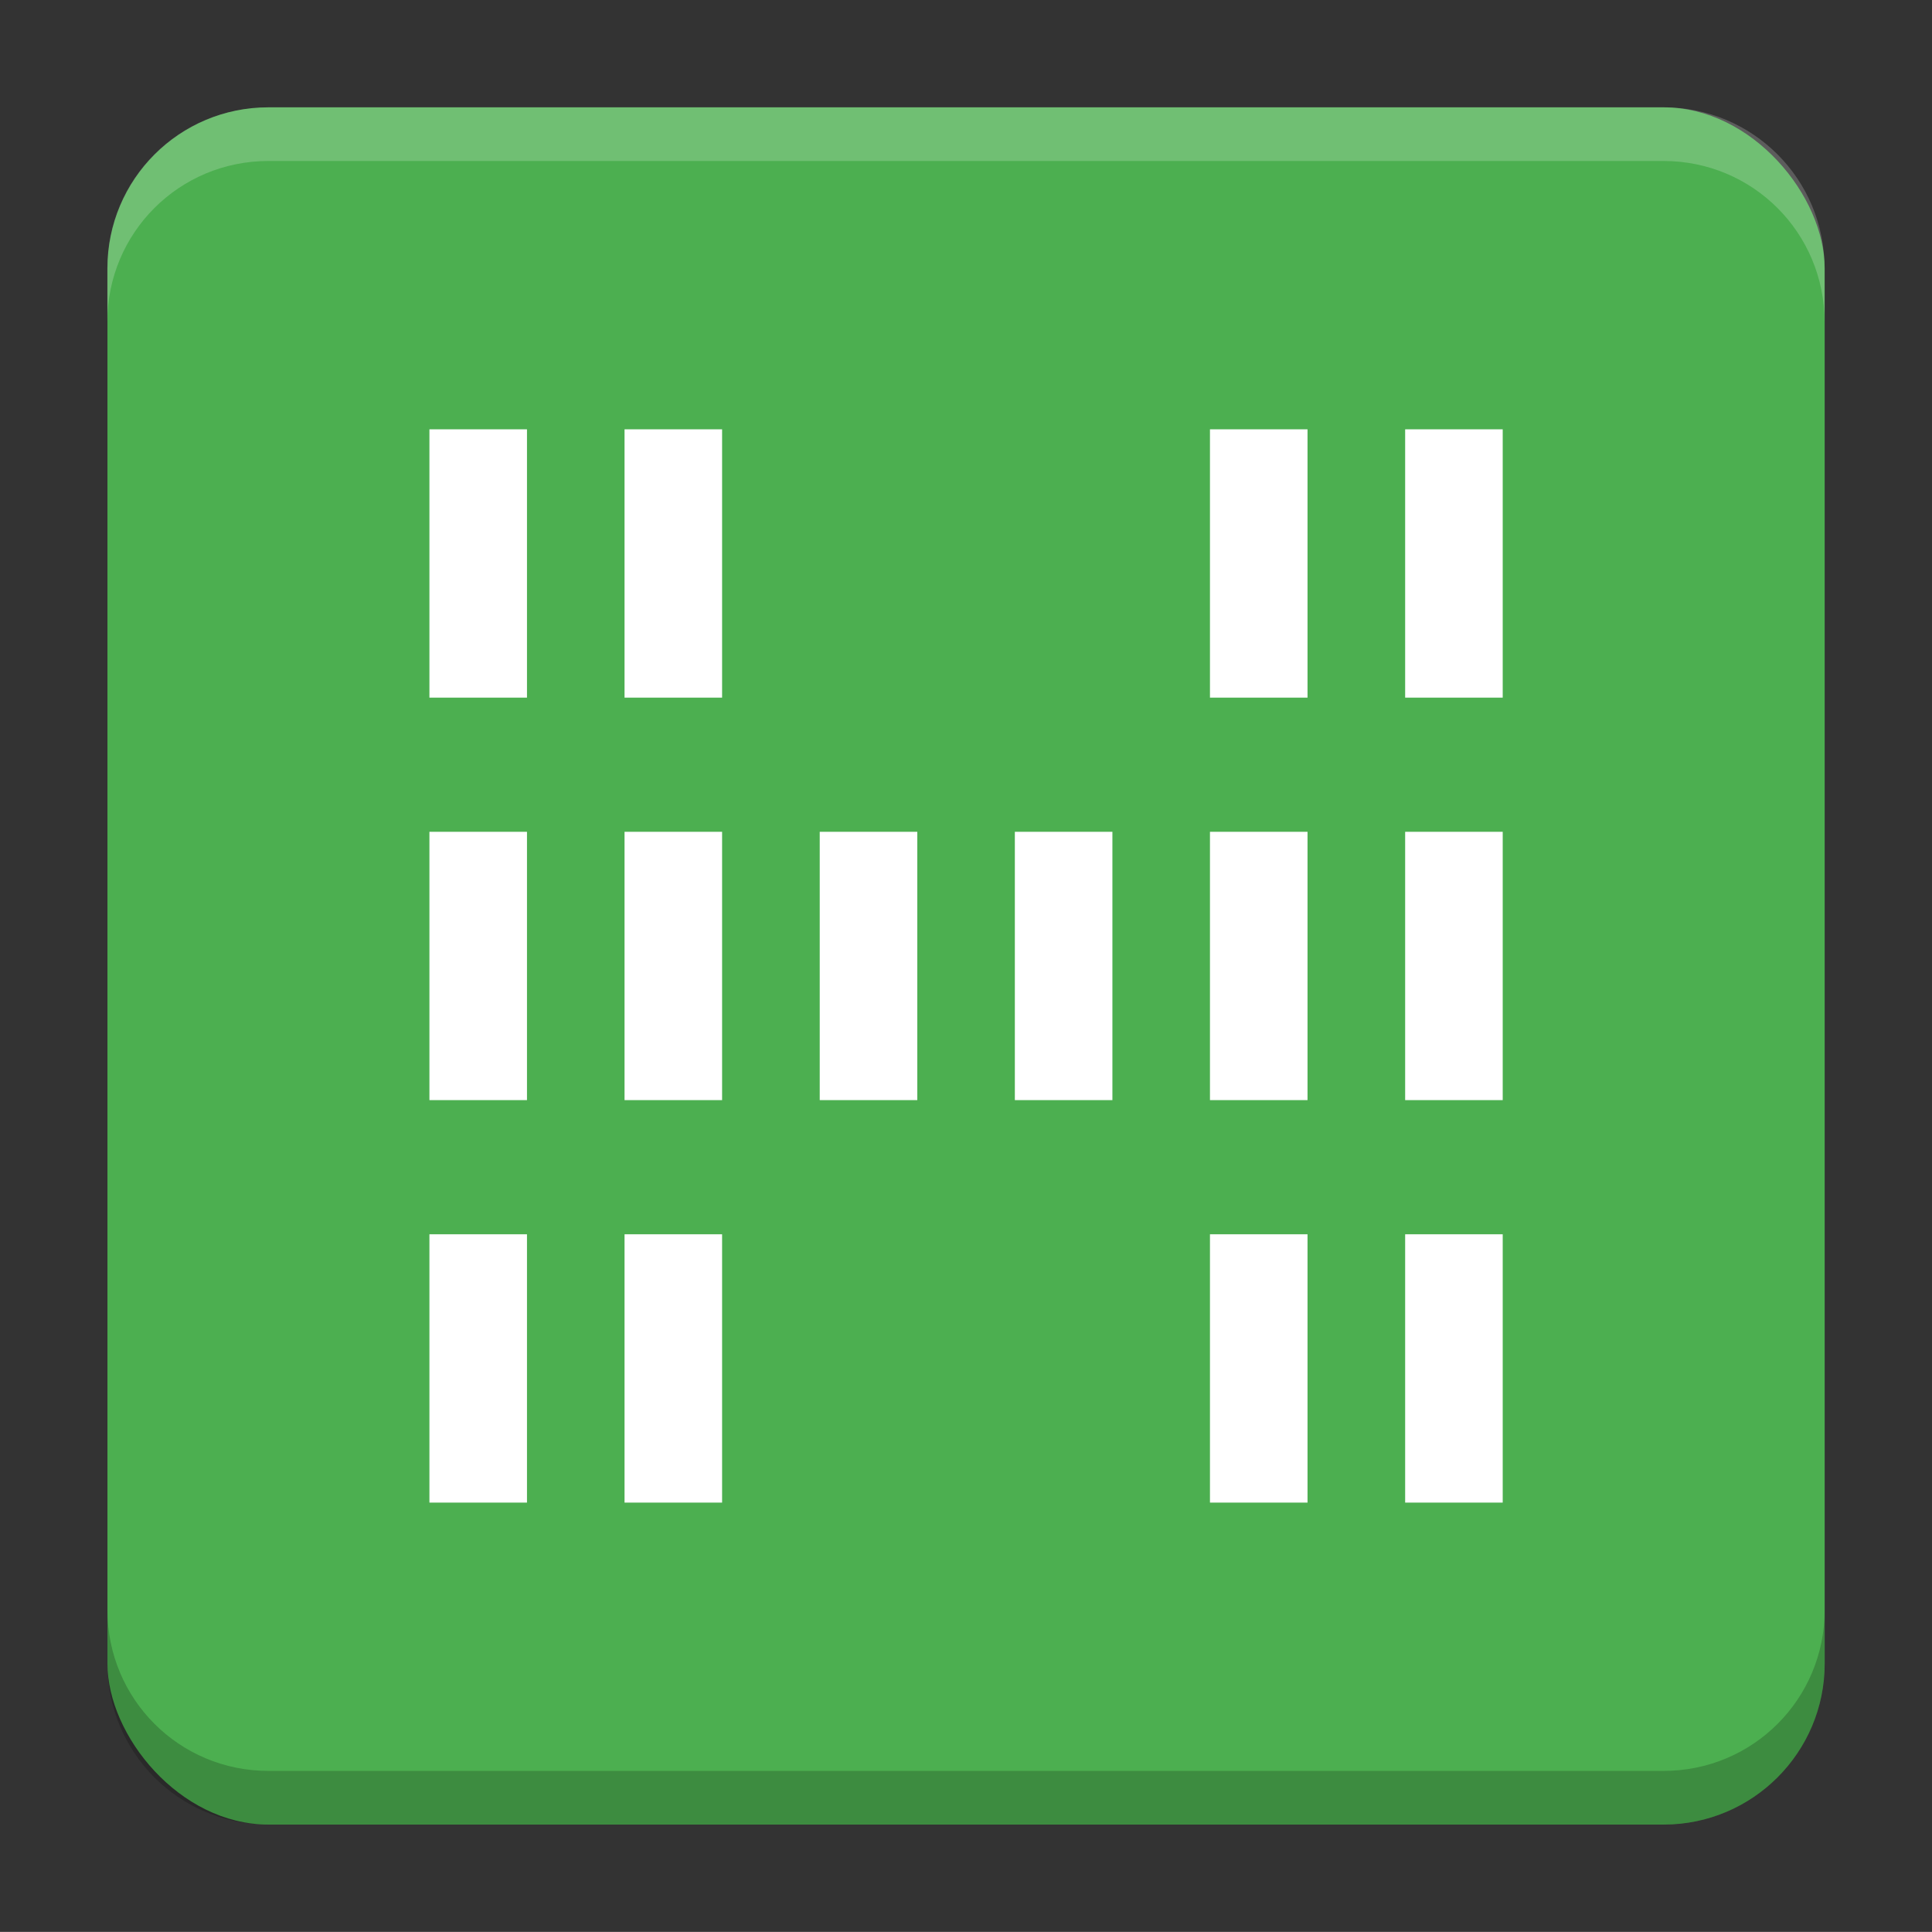 <?xml version="1.0" encoding="UTF-8"?>
<svg version="1.1" viewBox="0 0 18.001 18" xmlns="http://www.w3.org/2000/svg">
    <rect x="0" y="0" width="18.001" height="18" fill="#333333" stroke="none"/>
    <g transform="translate(1.001 -1092.8)">
        <rect x="9.5745e-5" y="1093.8" width="16" height="16" rx="1.5" ry="1.5" fill="#4caf50"/>
        <path transform="translate(-1.001 1092.8)" d="m2.5 1c-0.831 0-1.5 0.669-1.5 1.5v0.5c0-0.831 0.669-1.5 1.5-1.5h13c0.831 0 1.5 0.669 1.5 1.5v-0.5c0-0.831-0.669-1.5-1.5-1.5z" fill="#fff" opacity=".2"/>
        <path d="m14.5 1109.8c0.831 0 1.5-0.669 1.5-1.5v-0.5c0 0.831-0.669 1.5-1.5 1.5h-13c-0.831 0-1.5-0.669-1.5-1.5v0.5c0 0.831 0.669 1.5 1.5 1.5z" opacity=".2"/>
    </g>
    <g transform="translate(1.001 1)">
        <g transform="matrix(.696 0 0 .696 -2 -2)" fill="#fff" stroke-linecap="round" stroke-linejoin="round" stroke-width="2.54">
            <rect x="7.184" y="7.184" width="1.306" height="3.592" style="paint-order:markers stroke fill"/>
            <rect x="7.184" y="12.572" width="1.306" height="3.592" style="paint-order:markers stroke fill"/>
            <rect x="7.184" y="17.96" width="1.306" height="3.592" style="paint-order:markers stroke fill"/>
            <rect x="9.796" y="7.184" width="1.306" height="3.592" style="paint-order:markers stroke fill"/>
            <rect x="9.796" y="12.572" width="1.306" height="3.592" style="paint-order:markers stroke fill"/>
            <rect x="9.796" y="17.96" width="1.306" height="3.592" style="paint-order:markers stroke fill"/>
            <rect x="15.021" y="12.572" width="1.306" height="3.592" style="paint-order:markers stroke fill"/>
            <rect x="12.409" y="12.572" width="1.306" height="3.592" style="paint-order:markers stroke fill"/>
            <rect x="17.633" y="7.184" width="1.306" height="3.592" style="paint-order:markers stroke fill"/>
            <rect x="17.633" y="12.572" width="1.306" height="3.592" style="paint-order:markers stroke fill"/>
            <rect x="17.633" y="17.96" width="1.306" height="3.592" style="paint-order:markers stroke fill"/>
            <rect x="20.246" y="7.184" width="1.306" height="3.592" style="paint-order:markers stroke fill"/>
            <rect x="20.246" y="12.572" width="1.306" height="3.592" style="paint-order:markers stroke fill"/>
            <rect x="20.246" y="17.96" width="1.306" height="3.592" style="paint-order:markers stroke fill"/>
        </g>
    </g>
    <g transform="translate(1.001 1)" display="none" fill="none" opacity=".8" stroke-width=".05">
        <rect transform="rotate(90)" x="3.342" y="-12.657" width="9.315" height="9.315" display="inline" opacity="1" stroke="#000"/>
        <rect x="3" y="4" width="10" height="8" opacity="1" stroke="#0091ff" stroke-linecap="round" stroke-linejoin="round"/>
        <rect transform="rotate(90)" x="3" y="-12" width="10" height="8" display="inline" opacity="1" stroke="#00ff03" stroke-linecap="round" stroke-linejoin="round"/>
    </g>
</svg>
